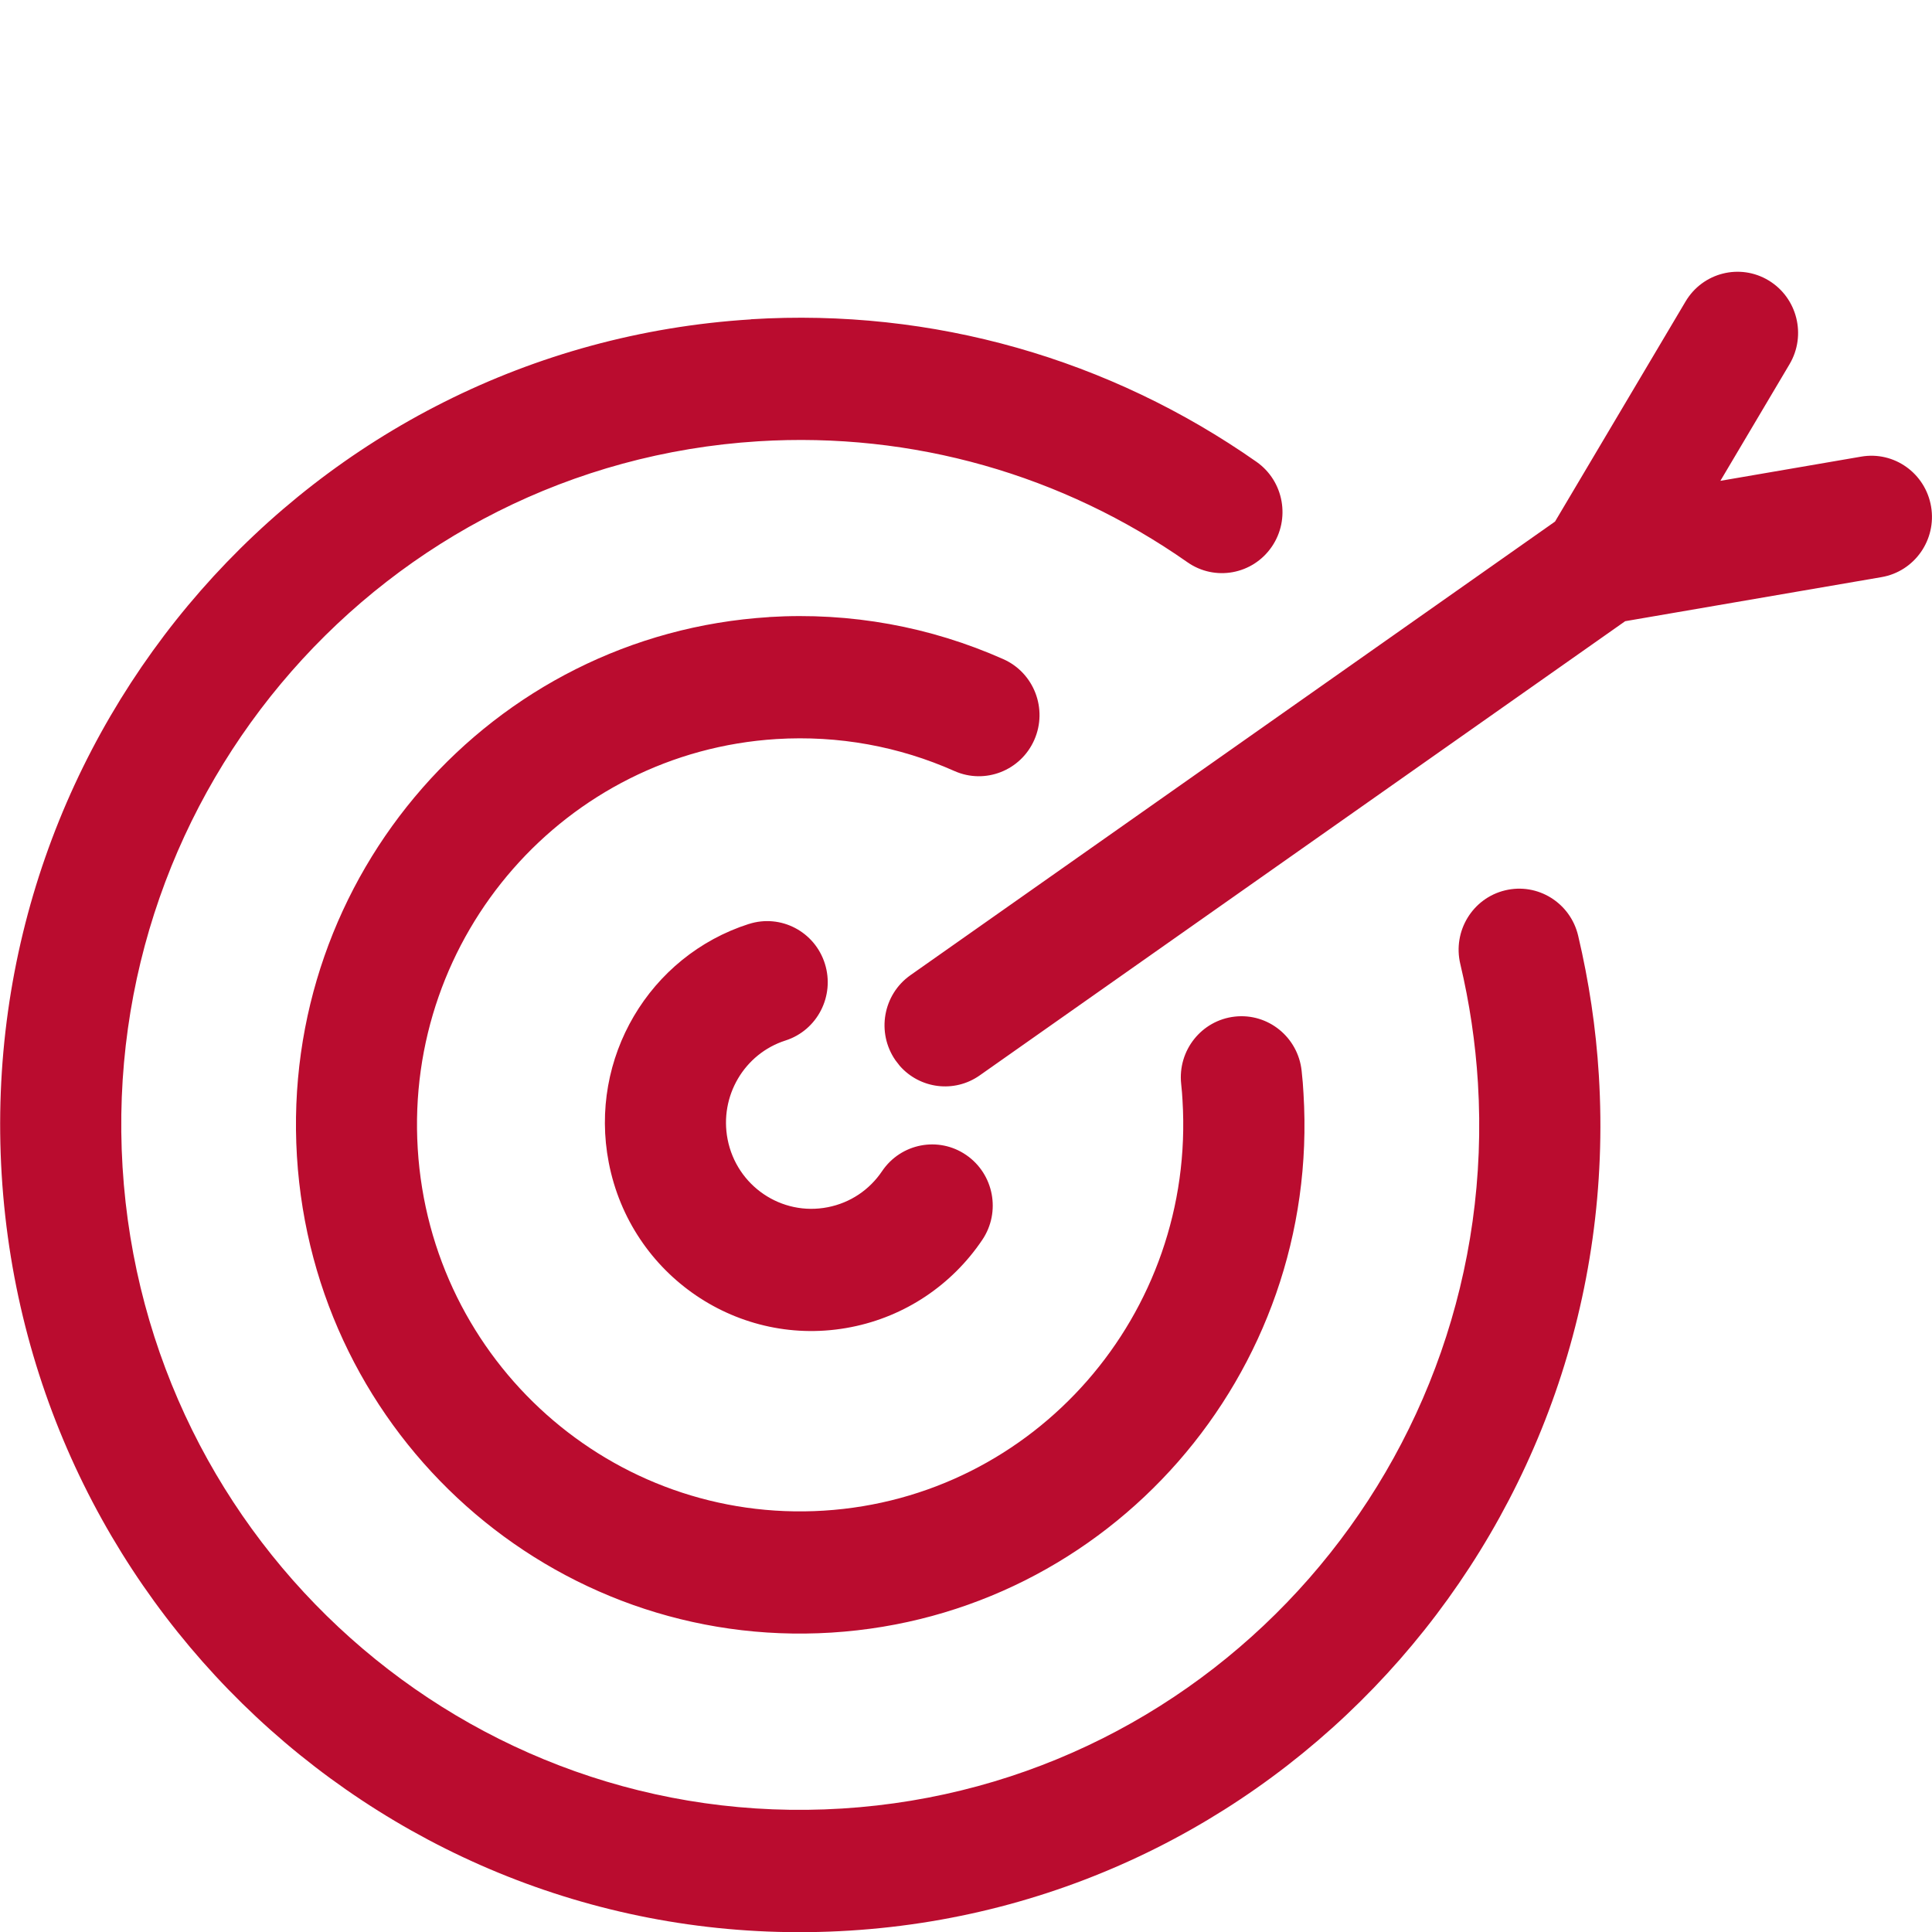 <svg height="32" viewBox="0 0 32 32" width="32" xmlns="http://www.w3.org/2000/svg"><path d="m12.436 5.288c3.016-.187 5.943.657 8.375 2.361.455.319.568.95.252 1.409-.316.459-.941.573-1.396.254-2.064-1.446-4.545-2.162-7.106-2.003-6.198.386-10.913 5.769-10.531 12.023.384 6.255 5.719 11.01 11.918 10.623 6.198-.385 10.914-5.768 10.531-12.021-.041-.665-.139-1.323-.292-1.968-.129-.544.204-1.09.743-1.219.539-.13 1.08.206 1.209.75.179.758.295 1.531.343 2.313.451 7.369-5.106 13.713-12.41 14.167-7.305.456-13.592-5.148-14.044-12.519-.45-7.369 5.106-13.713 12.41-14.168zm.302 4.932c1.348-.083 2.671.16 3.881.698.507.226.737.823.513 1.335-.224.511-.816.743-1.323.518-.919-.409-1.923-.593-2.948-.53-3.497.218-6.158 3.256-5.942 6.785.216 3.529 3.227 6.213 6.726 5.995 3.498-.218 6.158-3.256 5.941-6.797-.004-.081-.011-.167-.022-.27-.06-.556.338-1.055.889-1.116.551-.061 1.046.341 1.106.897.015.139.026.265.031.377.286 4.644-3.216 8.642-7.82 8.929-4.605.287-8.568-3.245-8.852-7.89-.283-4.645 3.218-8.643 7.822-8.93zm-.334 5.084c.528-.169 1.092.126 1.259.659s-.125 1.102-.653 1.271c-.681.218-1.097.92-.959 1.635.15.774.893 1.278 1.661 1.126.372-.073.689-.287.898-.597.312-.462.936-.582 1.394-.267.458.315.577.944.265 1.406-.503.746-1.277 1.268-2.171 1.444-1.855.367-3.654-.854-4.015-2.725-.335-1.727.671-3.425 2.322-3.953zm15.514-10.31c.284-.48.901-.636 1.376-.349.475.287.63.908.346 1.388l-1.145 1.931 2.333-.401c.546-.094 1.064.277 1.157.828.093.551-.274 1.074-.821 1.168l-4.246.73-10.691 7.523c-.422.297-.991.221-1.324-.158l-.072-.093c-.317-.458-.206-1.089.249-1.409l10.676-7.513z" fill="#ba0c2f" fill-rule="evenodd"/></svg>